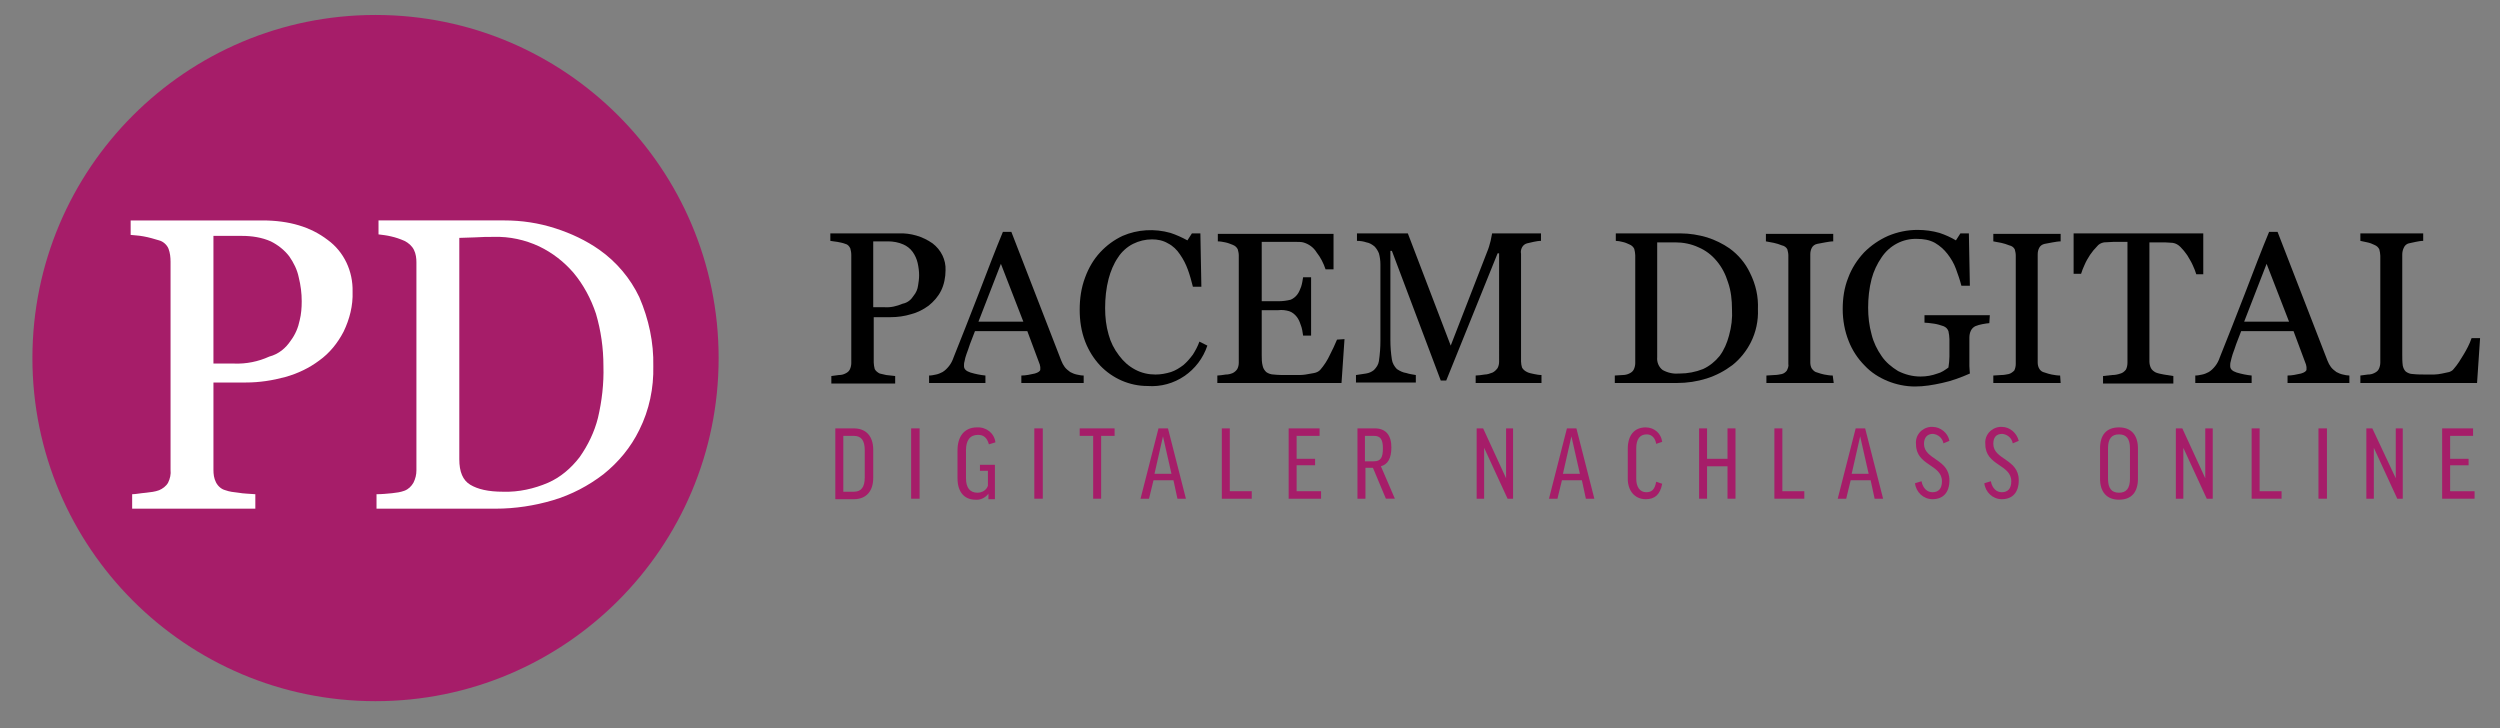 <?xml version="1.0" encoding="utf-8"?>
<!-- Generator: Adobe Illustrator 22.1.0, SVG Export Plug-In . SVG Version: 6.00 Build 0)  -->
<svg version="1.1" id="Ebene_1" xmlns="http://www.w3.org/2000/svg" xmlns:xlink="http://www.w3.org/1999/xlink" x="0px" y="0px"
	 viewBox="0 0 501.3 146" style="enable-background:new 0 0 501.3 146;" xml:space="preserve">
<rect x="0" y="0" width="501.3" height="146" fill="#808080" stroke="none"/>
<style type="text/css">
	.st0{fill:#a61d69;}
	.st1{fill:#FFFFFF;}
</style>
<title>Zeichenfläche 1</title>
<circle class="st0" cx="75.3" cy="71.8" r="68.8"/>
<path class="st1" d="M70.7,58.5c0.1,2.8-0.6,5.5-1.8,8c-1.2,2.3-2.8,4.3-4.9,5.8c-2,1.5-4.3,2.6-6.8,3.3c-2.6,0.7-5.2,1.1-7.9,1.1
	h-6.5v17.5c0,0.9,0.1,1.7,0.5,2.5c0.4,0.8,1.1,1.4,1.9,1.6c0.8,0.3,1.7,0.4,2.6,0.5c1.1,0.2,2.3,0.2,3.4,0.3v2.9H26.5v-2.9
	c0.7,0,1.6-0.2,2.8-0.3c0.9-0.1,1.8-0.2,2.6-0.5c0.7-0.3,1.4-0.8,1.8-1.5c0.4-0.8,0.6-1.7,0.5-2.6V52.5c0-0.9-0.1-1.8-0.4-2.6
	c-0.3-0.8-1.1-1.5-1.9-1.7c-1-0.3-2-0.6-3.1-0.8c-1-0.2-1.9-0.2-2.6-0.3v-2.9h26.4c5.4,0,9.7,1.3,13.1,3.9
	C69,50.5,70.8,54.4,70.7,58.5z M58.3,68.3c0.9-1.2,1.5-2.6,1.8-4.1c0.3-1.2,0.4-2.5,0.4-3.8c0-1.6-0.2-3.2-0.6-4.8
	c-0.3-1.5-1-2.9-1.9-4.2c-1-1.3-2.3-2.3-3.7-3c-1.8-0.8-3.8-1.1-5.8-1.1h-5.7v25.6h4.1c2.5,0.1,4.9-0.4,7.1-1.4
	C55.9,71,57.3,69.8,58.3,68.3z"/>
<path class="st1" d="M131,73.4c0.1,4.4-0.8,8.8-2.8,12.8c-1.7,3.5-4.2,6.5-7.2,8.9c-3,2.3-6.4,4.1-10.1,5.2
	c-3.7,1.1-7.6,1.7-11.5,1.7H75.5v-2.9c1,0,2.1-0.1,3.1-0.2c0.9-0.1,1.7-0.2,2.5-0.5c0.8-0.3,1.4-0.9,1.8-1.6
	c0.4-0.8,0.6-1.6,0.6-2.5V52.6c0-0.8-0.1-1.7-0.5-2.5c-0.4-0.8-1.1-1.4-1.9-1.8c-0.9-0.4-1.8-0.7-2.7-0.9c-0.8-0.2-1.7-0.3-2.5-0.4
	v-2.8h25.2c3.5,0,6.9,0.5,10.3,1.6c3.1,1,6.1,2.4,8.8,4.3c3.4,2.4,6.2,5.7,8,9.5C130.1,64,131.1,68.7,131,73.4z M121,73.4
	c0-3.6-0.5-7.1-1.5-10.5c-1-3-2.5-5.8-4.5-8.2c-1.9-2.2-4.2-4-6.9-5.3c-2.8-1.3-5.9-2-9.1-1.9c-1.1,0-2.4,0-3.8,0.1l-3.1,0.1v44.4
	c0,2.5,0.7,4.2,2.2,5.1s3.6,1.4,6.6,1.4c3.1,0.1,6.2-0.6,9-1.8c2.5-1.1,4.6-2.9,6.3-5.1c1.7-2.4,3-5.1,3.7-7.9
	C120.7,80.4,121.1,76.9,121,73.4L121,73.4z"/>
<path d="M189.6,54.2c0,1.4-0.3,2.9-0.9,4.1c-0.6,1.2-1.5,2.2-2.5,3c-1.1,0.8-2.3,1.4-3.5,1.7c-1.3,0.4-2.7,0.6-4.1,0.6h-3.4v9.1
	c0,0.4,0.1,0.9,0.2,1.3c0.2,0.4,0.6,0.7,1,0.9c0.4,0.1,0.9,0.2,1.3,0.3c0.6,0.1,1.2,0.1,1.8,0.2v1.5h-12.8v-1.5l1.5-0.2
	c0.5,0,0.9-0.1,1.3-0.3c0.4-0.2,0.7-0.4,0.9-0.8c0.2-0.4,0.3-0.9,0.3-1.3V51.1c0-0.5-0.1-0.9-0.2-1.3c-0.2-0.4-0.5-0.8-1-0.9
	c-0.5-0.2-1.1-0.3-1.6-0.4c-0.5-0.1-1-0.1-1.4-0.2v-1.5h13.7c2.4-0.1,4.8,0.6,6.8,2C188.7,50.1,189.7,52.1,189.6,54.2z M183.2,59.3
	c0.5-0.6,0.8-1.3,0.9-2.1c0.1-0.6,0.2-1.3,0.2-2c0-0.8-0.1-1.6-0.3-2.5c-0.2-0.8-0.5-1.5-1-2.2c-0.5-0.7-1.2-1.2-1.9-1.5
	c-0.9-0.4-2-0.6-3-0.6h-3v13.2h2.2c1.3,0.1,2.5-0.2,3.7-0.7C182,60.7,182.7,60.1,183.2,59.3z"/>
<path d="M217.3,76.8h-12.5v-1.5c0.9,0,1.8-0.2,2.7-0.4c0.7-0.2,1.1-0.5,1.1-0.8c0-0.2,0-0.3,0-0.5c0-0.2-0.1-0.3-0.1-0.5l-2.5-6.7
	h-10.5c-0.4,1-0.7,1.8-1,2.6c-0.2,0.7-0.5,1.4-0.7,2c-0.2,0.5-0.3,1-0.4,1.5c-0.1,0.3-0.1,0.6-0.1,0.9c0,0.6,0.4,1,1.3,1.3
	c1,0.3,2,0.5,3,0.6v1.5h-11.3v-1.5c0.5,0,0.9-0.1,1.4-0.2c0.5-0.1,0.9-0.3,1.3-0.5c0.5-0.3,0.9-0.7,1.3-1.2c0.4-0.5,0.7-1.1,0.9-1.7
	c1.5-3.8,3.2-8,5-12.7c1.8-4.7,3.4-8.9,4.9-12.5h1.7l10,25.8c0.2,0.5,0.4,0.9,0.7,1.3c0.3,0.4,0.7,0.7,1.1,1
	c0.4,0.2,0.8,0.4,1.3,0.5c0.5,0.1,0.9,0.2,1.4,0.2V76.8z M205.2,64.5l-4.5-11.6l-4.5,11.6H205.2z"/>
<path d="M230.1,77.4c-3.6,0-7-1.5-9.5-4.1c-1.3-1.4-2.3-3-3-4.8c-0.8-2.1-1.1-4.2-1.1-6.4c0-2.2,0.3-4.4,1.1-6.5
	c0.7-1.9,1.7-3.6,3-5c1.3-1.4,2.8-2.5,4.5-3.3c3-1.3,6.4-1.5,9.6-0.6c1.2,0.4,2.3,0.9,3.4,1.5l0.9-1.4h1.7l0.2,10.7h-1.7
	c-0.3-1.2-0.6-2.3-1-3.4c-0.4-1.1-0.9-2.1-1.6-3.1c-0.6-0.9-1.4-1.7-2.4-2.2c-1-0.6-2.1-0.8-3.2-0.8c-1.3,0-2.6,0.3-3.8,0.9
	c-1.2,0.6-2.3,1.6-3,2.7c-0.9,1.3-1.5,2.8-1.9,4.3c-0.5,1.9-0.7,3.9-0.7,5.9c0,1.8,0.2,3.6,0.7,5.3c0.4,1.5,1.1,2.9,2.1,4.2
	c0.9,1.2,1.9,2.1,3.2,2.8c1.3,0.7,2.7,1,4.1,1c1.1,0,2.1-0.2,3.1-0.5c0.9-0.3,1.7-0.8,2.5-1.4c0.7-0.6,1.3-1.3,1.9-2.1
	c0.5-0.8,1-1.7,1.3-2.6l1.6,0.8C240.4,74.4,235.5,77.8,230.1,77.4L230.1,77.4z"/>
<path d="M269.6,68l-0.6,8.8h-24.9v-1.5c0.4,0,1-0.1,1.7-0.2c0.5,0,0.9-0.1,1.4-0.3c0.4-0.2,0.7-0.5,0.9-0.8c0.2-0.4,0.3-0.8,0.3-1.3
	V51.2c0-0.4-0.1-0.8-0.2-1.2c-0.2-0.4-0.5-0.7-1-0.9c-0.5-0.2-1-0.4-1.5-0.5c-0.5-0.1-1-0.2-1.5-0.2v-1.5h23.2V54h-1.6
	c-0.4-1.2-1-2.4-1.8-3.4c-0.6-1-1.6-1.7-2.7-2c-0.4-0.1-1-0.1-1.6-0.1c-0.6,0-1.3,0-2.1,0H253v11.9h3.4c0.8,0,1.6-0.1,2.4-0.3
	c0.5-0.2,1-0.6,1.3-1c0.4-0.5,0.6-1.1,0.8-1.6c0.2-0.6,0.3-1.3,0.4-1.9h1.6v11.7h-1.6c-0.1-0.7-0.2-1.5-0.5-2.2
	c-0.2-0.6-0.4-1.1-0.8-1.6c-0.4-0.5-0.9-0.9-1.5-1.1c-0.7-0.2-1.4-0.3-2.2-0.2H253v9c0,0.7,0,1.5,0.2,2.2c0.1,0.5,0.4,0.9,0.7,1.2
	c0.4,0.3,1,0.5,1.5,0.5c0.9,0.1,1.8,0.1,2.7,0.1h1.8c0.6,0,1.3,0,1.9-0.1c0.6-0.1,1.1-0.2,1.7-0.3c0.5-0.1,0.9-0.3,1.2-0.6
	c0.8-0.9,1.5-2,2-3.1c0.5-1,1-2,1.4-3L269.6,68z"/>
<path d="M309.1,76.8h-13.2v-1.5c0.5,0,1.1-0.1,1.8-0.2c0.5,0,1.1-0.2,1.6-0.4c0.4-0.2,0.7-0.5,1-0.9c0.2-0.4,0.3-0.8,0.3-1.3V50.8
	h-0.3L290,76.3h-1.1l-9.8-26h-0.3v17.9c0,1.3,0.1,2.6,0.3,3.9c0.1,0.7,0.5,1.4,1,1.9c0.6,0.4,1.2,0.7,1.9,0.8
	c0.6,0.2,1.3,0.3,1.9,0.4v1.5h-12v-1.5c0.7-0.1,1.3-0.2,2-0.3c0.6-0.1,1.1-0.3,1.6-0.7c0.5-0.5,0.9-1.1,1-1.8
	c0.2-1.4,0.3-2.7,0.3-4.1V53c0-0.7-0.1-1.5-0.3-2.2c-0.2-0.5-0.5-1-0.9-1.4c-0.5-0.4-1-0.7-1.6-0.8c-0.6-0.2-1.2-0.3-1.9-0.3v-1.5
	h10.2l8.6,22.5l7.3-18.8c0.3-0.7,0.5-1.4,0.7-2.2c0.1-0.5,0.2-1,0.3-1.5h9.8v1.5c-0.5,0-1,0.1-1.5,0.2c-0.5,0.1-0.9,0.2-1.3,0.3
	c-0.4,0.1-0.8,0.4-1,0.8c-0.2,0.4-0.3,0.8-0.2,1.3v21.6c0,0.4,0.1,0.9,0.2,1.2c0.2,0.4,0.6,0.7,1,0.9c0.4,0.2,0.9,0.3,1.4,0.4
	c0.5,0.1,1,0.2,1.5,0.2L309.1,76.8z"/>
<path d="M352.5,62c0.1,2.3-0.4,4.6-1.4,6.6c-0.9,1.8-2.2,3.4-3.7,4.6c-1.6,1.2-3.3,2.1-5.2,2.7c-1.9,0.6-3.9,0.9-6,0.9h-12.4v-1.5
	c0.5,0,1.1-0.1,1.6-0.1c0.4,0,0.9-0.1,1.3-0.3c0.4-0.2,0.7-0.4,0.9-0.8c0.2-0.4,0.3-0.9,0.3-1.3V51.2c0-0.4-0.1-0.9-0.2-1.3
	c-0.2-0.4-0.5-0.7-1-0.9c-0.4-0.2-0.9-0.4-1.4-0.5c-0.4-0.1-0.9-0.2-1.3-0.2v-1.5H337c1.8,0,3.6,0.3,5.3,0.8
	c1.6,0.5,3.2,1.3,4.5,2.2c1.8,1.3,3.2,3,4.1,4.9C352.1,57.1,352.6,59.5,352.5,62z M347.3,62c0-1.8-0.2-3.7-0.8-5.4
	c-0.5-1.6-1.2-3-2.3-4.3c-1-1.2-2.2-2.1-3.6-2.7c-1.5-0.7-3.1-1-4.7-1h-2h-1.6v23c-0.1,1,0.3,2,1.1,2.6c1.1,0.6,2.2,0.8,3.4,0.7
	c1.6,0,3.2-0.3,4.7-0.9c1.3-0.6,2.4-1.5,3.3-2.6c0.9-1.2,1.5-2.6,1.9-4.1C347.2,65.5,347.4,63.8,347.3,62L347.3,62z"/>
<path d="M367.7,76.8h-13.5v-1.5l1.6-0.1c0.5,0,1-0.1,1.5-0.2c0.4-0.1,0.8-0.4,1-0.7c0.2-0.4,0.4-0.9,0.3-1.3V51.2
	c0-0.4-0.1-0.8-0.2-1.2c-0.2-0.4-0.6-0.7-1.1-0.8c-0.5-0.2-1.1-0.4-1.6-0.5c-0.5-0.1-1-0.2-1.6-0.3v-1.5h13.5v1.5
	c-0.5,0-1,0.1-1.6,0.2c-0.5,0.1-1.1,0.2-1.6,0.3c-0.5,0.1-0.9,0.4-1.1,0.8c-0.2,0.4-0.3,0.8-0.3,1.3v21.7c0,0.4,0.1,0.9,0.3,1.2
	c0.3,0.4,0.6,0.7,1.1,0.8c0.5,0.2,1,0.3,1.4,0.4c0.6,0.1,1.1,0.2,1.7,0.2L367.7,76.8z"/>
<path d="M398.9,64.8c-0.3,0-0.8,0.1-1.4,0.2c-0.5,0.1-0.9,0.2-1.4,0.4c-0.4,0.2-0.7,0.5-0.9,0.9c-0.2,0.4-0.3,0.9-0.3,1.4V70
	c0,1.7,0,2.8,0,3.4c0,0.6,0.1,1.1,0.1,1.5c-1.8,0.8-3.7,1.5-5.6,1.9c-1.8,0.4-3.6,0.7-5.4,0.7c-1.9,0-3.8-0.4-5.5-1.1
	c-1.7-0.7-3.3-1.7-4.6-3.1c-1.4-1.4-2.5-3.1-3.2-4.9c-0.8-2-1.2-4.2-1.2-6.4c0-2.2,0.3-4.3,1.1-6.3c0.7-1.9,1.8-3.6,3.2-5.1
	c1.4-1.4,3-2.5,4.8-3.3c1.9-0.8,3.9-1.2,5.9-1.2c1.5,0,3,0.2,4.4,0.6c1.2,0.4,2.3,0.9,3.3,1.5l0.9-1.4h1.7l0.2,10.5h-1.7
	c-0.3-1.2-0.7-2.3-1.1-3.4c-0.4-1.1-1-2.1-1.7-3c-0.7-0.9-1.5-1.6-2.5-2.2c-1.1-0.6-2.3-0.8-3.6-0.8c-2.8-0.1-5.5,1.3-7.1,3.7
	c-0.9,1.3-1.6,2.8-2,4.3c-0.5,1.9-0.7,3.9-0.7,5.8c0,1.8,0.2,3.6,0.7,5.4c0.4,1.6,1.1,3,2,4.3c0.8,1.2,2,2.2,3.3,3
	c1.4,0.7,2.9,1.1,4.5,1.1c1.2,0,2.3-0.2,3.4-0.6c0.8-0.2,1.5-0.7,2.2-1.2c0.1-0.7,0.2-1.5,0.2-2.2c0-0.7,0-1.4,0-1.9v-1.6
	c0-0.5-0.1-1.1-0.2-1.6c-0.2-0.5-0.5-0.8-1-1c-0.6-0.2-1.2-0.4-1.9-0.5c-0.8-0.1-1.4-0.2-1.9-0.2v-1.5h13.1L398.9,64.8z"/>
<path d="M413.2,76.8h-13.5v-1.5l1.6-0.1c0.5,0,1-0.1,1.5-0.2c0.4-0.1,0.8-0.4,1.1-0.7c0.2-0.4,0.3-0.9,0.3-1.3V51.2
	c0-0.4-0.1-0.8-0.2-1.2c-0.2-0.4-0.6-0.7-1.1-0.8c-0.5-0.2-1.1-0.4-1.6-0.5c-0.5-0.1-1-0.2-1.6-0.3v-1.5h13.5v1.5
	c-0.5,0-1,0.1-1.6,0.2c-0.5,0.1-1.1,0.2-1.6,0.3c-0.5,0.1-0.9,0.4-1.1,0.8c-0.2,0.4-0.3,0.8-0.3,1.3v21.7c0,0.4,0.1,0.9,0.3,1.2
	c0.2,0.4,0.6,0.7,1.1,0.8c0.5,0.2,1,0.3,1.4,0.4c0.6,0.1,1.1,0.2,1.7,0.2L413.2,76.8z"/>
<path d="M441.9,55h-1.5c-0.2-0.6-0.4-1.2-0.7-1.8c-0.3-0.7-0.7-1.3-1.1-2c-0.4-0.6-0.9-1.2-1.4-1.7c-0.4-0.4-0.9-0.7-1.5-0.8
	c-0.4,0-1-0.1-1.6-0.1s-1.3,0-1.8,0h-1.3v23.9c0,0.4,0.1,0.9,0.3,1.3c0.2,0.4,0.6,0.7,1,0.9c0.5,0.2,1.1,0.3,1.6,0.4
	c0.6,0.1,1.3,0.2,1.9,0.3v1.5h-14.1v-1.5l1.8-0.2c0.6,0,1.1-0.1,1.7-0.3c0.4-0.1,0.8-0.4,1.1-0.8c0.2-0.4,0.3-0.9,0.3-1.4V48.5h-1.2
	h-1.6c-0.6,0-1.3,0.1-1.9,0.1c-0.6,0.1-1.1,0.4-1.4,0.8c-0.5,0.5-1,1.1-1.4,1.7c-0.4,0.6-0.8,1.3-1.1,2c-0.3,0.6-0.5,1.2-0.7,1.8
	h-1.5v-8.1h26V55z"/>
<path d="M471.1,76.8h-12.4v-1.5c0.9,0,1.8-0.2,2.7-0.4c0.7-0.2,1.1-0.5,1.1-0.8c0-0.2,0-0.3,0-0.5c0-0.2-0.1-0.3-0.1-0.5l-2.5-6.7
	h-10.5c-0.4,1-0.7,1.8-1,2.6c-0.2,0.7-0.5,1.4-0.7,2c-0.2,0.6-0.3,1.1-0.4,1.5c-0.1,0.3-0.1,0.6-0.1,0.9c0,0.6,0.4,1,1.3,1.3
	c1,0.3,2,0.5,3,0.6v1.5h-11.3v-1.5c0.5,0,0.9-0.1,1.4-0.2c0.5-0.1,0.9-0.3,1.3-0.5c0.5-0.3,0.9-0.7,1.3-1.2c0.4-0.5,0.7-1.1,0.9-1.7
	c1.5-3.8,3.2-8,5-12.7s3.4-8.9,4.9-12.5h1.7l10,25.8c0.2,0.5,0.4,0.9,0.7,1.3c0.3,0.4,0.7,0.7,1.1,1c0.4,0.2,0.8,0.4,1.3,0.5
	c0.4,0.1,0.9,0.2,1.3,0.2L471.1,76.8z M459,64.5l-4.5-11.6L450,64.5H459z"/>
<path d="M497.3,67.9l-0.6,8.9h-23.4v-1.5l1.5-0.2c0.5,0,0.9-0.1,1.3-0.3c0.4-0.2,0.7-0.4,0.9-0.8c0.2-0.4,0.3-0.9,0.3-1.3V51.3
	c0-0.4-0.1-0.9-0.2-1.3c-0.2-0.4-0.5-0.7-1-0.9c-0.4-0.2-0.9-0.4-1.4-0.5c-0.5-0.1-1-0.2-1.4-0.3v-1.5h12.6v1.5
	c-0.5,0-1,0.1-1.5,0.2c-0.5,0.1-0.9,0.2-1.4,0.3c-0.4,0.1-0.8,0.4-1,0.9c-0.2,0.4-0.3,0.9-0.3,1.3v20.1c0,0.7,0,1.5,0.1,2.2
	c0.1,0.5,0.3,0.9,0.6,1.2c0.4,0.3,0.9,0.5,1.4,0.5c0.9,0.1,1.8,0.1,2.7,0.1c0.5,0,1.1,0,1.6,0c0.5,0,1.1-0.1,1.6-0.2
	c0.5-0.1,0.9-0.2,1.4-0.3c0.3-0.1,0.7-0.3,0.9-0.6c0.8-0.9,1.4-1.9,2-2.9c0.6-1,1.2-2.1,1.6-3.3H497.3z"/>
<path class="st0" d="M171.2,85.9c2.5,0,3.9,1.6,3.9,4.3v5.6c0,2.7-1.4,4.3-3.9,4.3h-3.7V85.9L171.2,85.9z M171.2,87.4h-2.1v11.2h2.1
	c1.5,0,2.2-0.9,2.2-2.9v-5.4C173.4,88.3,172.7,87.4,171.2,87.4z"/>
<path class="st0" d="M184.4,85.9V100h-1.7V85.9H184.4z"/>
<path class="st0" d="M199.6,88.7l-1.3,0.4c-0.4-1.4-1.1-1.9-2.2-1.9c-1.6,0-2.4,1.1-2.4,3.1v5.6c0,1.9,0.8,2.9,2.3,2.9
	c0.9,0,1.8-0.5,2.1-1.4v-3h-1.6v-1.2h3v6.9h-1.3V99c-0.6,0.8-1.6,1.3-2.6,1.2c-2.2,0-3.6-1.5-3.6-4.3v-5.6c0-2.7,1.3-4.6,3.9-4.6
	C197.8,85.6,199.4,86.9,199.6,88.7z"/>
<path class="st0" d="M209.1,85.9V100h-1.7V85.9H209.1z"/>
<path class="st0" d="M223.5,85.9v1.5h-2.7V100h-1.6V87.4h-2.7v-1.5L223.5,85.9z"/>
<path class="st0" d="M230.4,100h-1.7l3.6-14.1h1.9l3.6,14.1h-1.7l-0.8-3.7h-4L230.4,100z M231.5,95h3.4l-1.7-7.5L231.5,95z"/>
<path class="st0" d="M246.6,85.9v12.6h4.4v1.5h-6V85.9L246.6,85.9z"/>
<path class="st0" d="M264.6,85.9v1.5h-4.6V92h3.7v1.3h-3.7v5.2h4.9v1.5h-6.5V85.9L264.6,85.9z"/>
<path class="st0" d="M275.3,93.8h-1.5v6.2h-1.6V85.9h3.5c2.2,0,3.3,1.4,3.3,3.8c0,2.2-0.7,3.4-2.1,3.8l2.8,6.5h-1.8L275.3,93.8z
	 M273.8,92.5h1.7c1.4,0,1.8-0.8,1.8-2.6s-0.5-2.5-1.8-2.5h-1.8V92.5z"/>
<path class="st0" d="M297.4,85.9l4.6,10v-10h1.4V100h-1.1l-4.7-10.2V100h-1.5V85.9L297.4,85.9z"/>
<path class="st0" d="M312.3,100h-1.7l3.6-14.1h1.9l3.6,14.1H318l-0.8-3.7h-4L312.3,100z M313.4,95h3.4l-1.7-7.5L313.4,95z"/>
<path class="st0" d="M333.3,88.6l-1.2,0.4c-0.2-1.2-0.9-1.9-1.9-1.9c-1.4,0-2.1,1-2.1,2.8v6.1c0,1.6,0.7,2.7,2,2.7
	c1.1,0,1.7-0.5,2-2.1l1.2,0.4c-0.4,2.2-1.5,3.1-3.3,3.1c-2.2,0-3.6-1.7-3.6-4.1V90c0-2.7,1.3-4.3,3.6-4.3
	C331.7,85.7,333.1,86.9,333.3,88.6z"/>
<path class="st0" d="M342.3,85.9V92h4.1v-6.1h1.6V100h-1.6v-6.5h-4.1v6.5h-1.6V85.9H342.3z"/>
<path class="st0" d="M357.4,85.9v12.6h4.4v1.5h-6V85.9L357.4,85.9z"/>
<path class="st0" d="M370.2,100h-1.7l3.6-14.1h1.9l3.6,14.1h-1.7l-0.8-3.7h-4L370.2,100z M371.3,95h3.4l-1.7-7.5L371.3,95z"/>
<path class="st0" d="M390.9,88.4l-1.2,0.5c-0.2-1.1-1.1-1.8-2.1-1.9c-1.2,0-1.8,0.8-1.8,2c0,3.2,5.1,3,5.1,7.3
	c0,2.5-1.3,3.8-3.4,3.8c-1.8,0-3.3-1.4-3.5-3.2l1.3-0.4c0.3,1.5,1.2,2.2,2.2,2.2c1.2,0,1.9-0.7,1.9-2.2c0-3.4-5.2-3.1-5.2-7.4
	c-0.2-1.8,1.1-3.3,2.9-3.5c0.1,0,0.2,0,0.4,0C389.1,85.6,390.6,86.8,390.9,88.4z"/>
<path class="st0" d="M404.8,88.4l-1.2,0.5c-0.2-1.1-1.1-1.8-2.1-1.9c-1.3,0-1.8,0.8-1.8,2c0,3.2,5.1,3,5.1,7.3
	c0,2.5-1.3,3.8-3.4,3.8c-1.8,0-3.3-1.4-3.5-3.2l1.3-0.4c0.3,1.5,1.2,2.2,2.2,2.2c1.2,0,1.9-0.7,1.9-2.2c0-3.4-5.2-3.1-5.2-7.4
	c-0.2-1.8,1.1-3.3,2.9-3.5c0.1,0,0.2,0,0.4,0C403,85.6,404.4,86.8,404.8,88.4z"/>
<path class="st0" d="M428.7,89.9V96c0,2.7-1.3,4.2-3.8,4.2c-2.5,0-3.8-1.6-3.8-4.2v-6.1c0-2.7,1.3-4.2,3.8-4.2
	C427.4,85.7,428.7,87.3,428.7,89.9z M427.1,89.9c0-1.9-0.7-2.8-2.2-2.8c-1.5,0-2.2,0.9-2.2,2.8V96c0,1.9,0.7,2.8,2.2,2.8
	c1.5,0,2.2-0.9,2.2-2.8V89.9z"/>
<path class="st0" d="M437.6,85.9l4.6,10v-10h1.5V100h-1.2l-4.7-10.2V100h-1.5V85.9L437.6,85.9z"/>
<path class="st0" d="M453.1,85.9v12.6h4.4v1.5h-6V85.9L453.1,85.9z"/>
<path class="st0" d="M466.6,85.9V100h-1.7V85.9H466.6z"/>
<path class="st0" d="M475.7,85.9l4.7,10v-10h1.4V100h-1.1L476,89.8V100h-1.5V85.9L475.7,85.9z"/>
<path class="st0" d="M495.9,85.9v1.5h-4.6V92h3.7v1.3h-3.7v5.2h4.9v1.5h-6.5V85.9L495.9,85.9z"/>
</svg>
